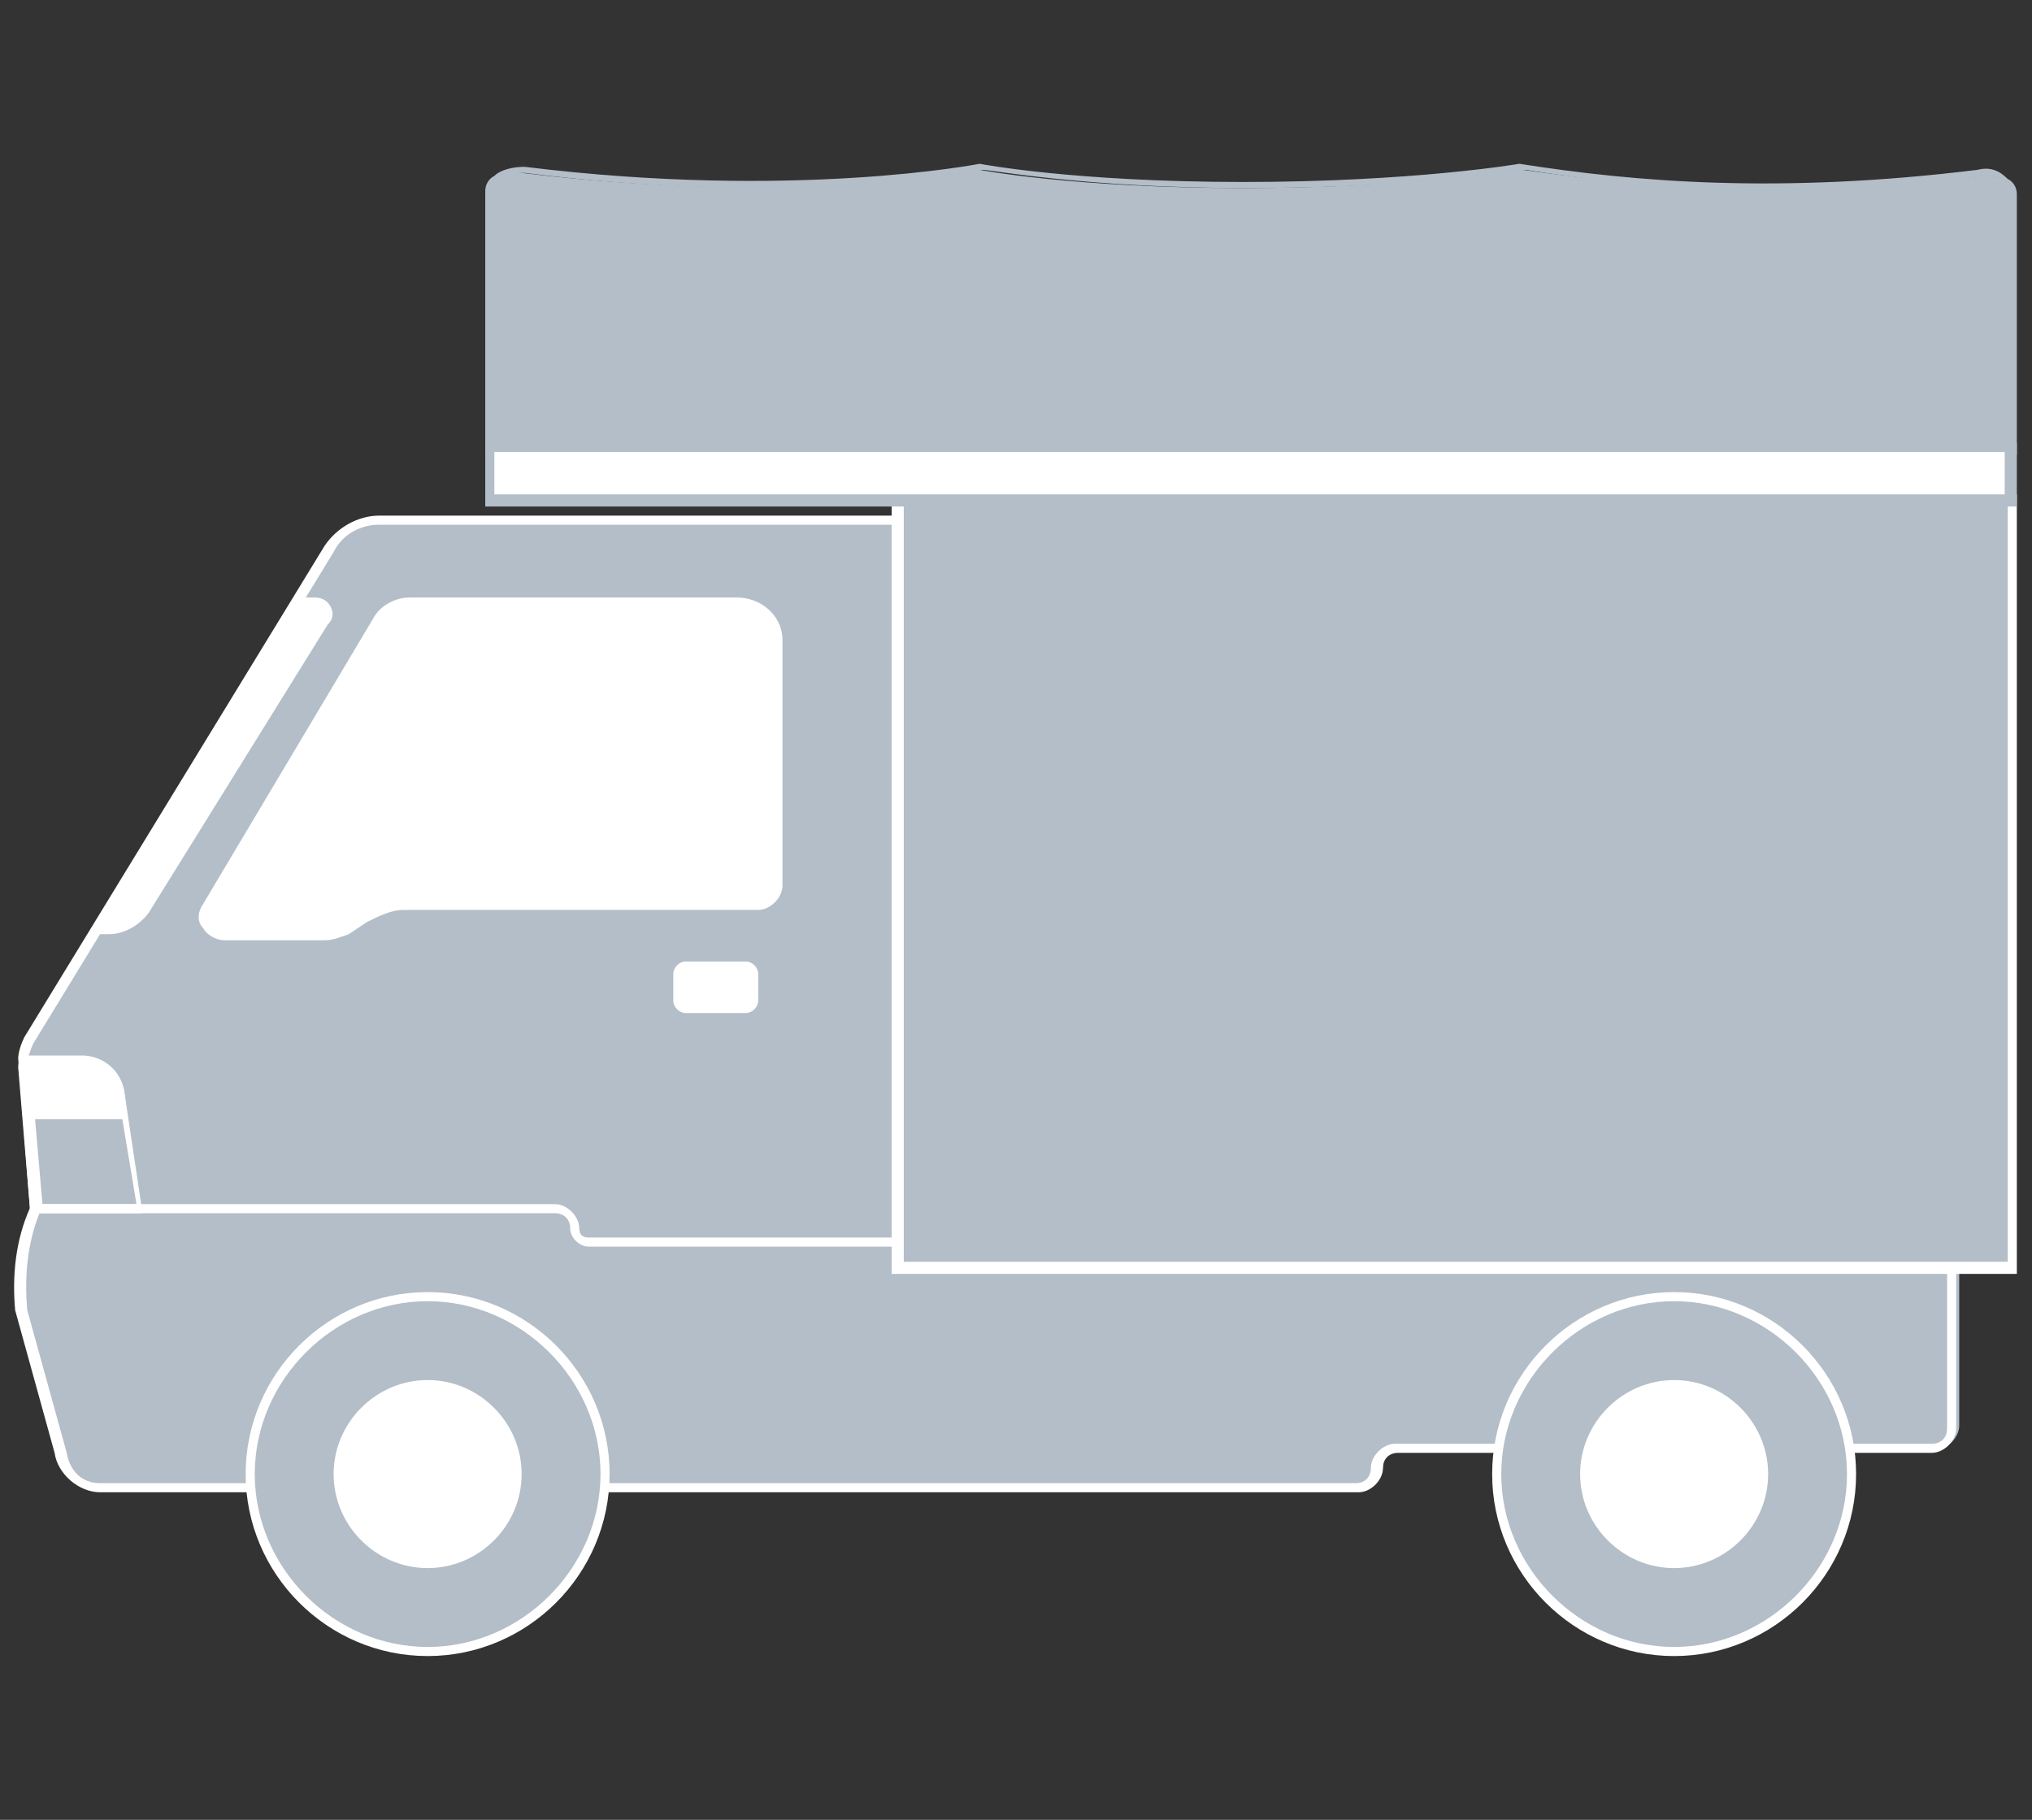 <?xml version="1.0" encoding="utf-8"?>
<!-- Generator: Adobe Illustrator 24.0.2, SVG Export Plug-In . SVG Version: 6.00 Build 0)  -->
<svg version="1.1" id="レイヤー_1" xmlns="http://www.w3.org/2000/svg" xmlns:xlink="http://www.w3.org/1999/xlink" x="0px"
	 y="0px" width="67px" height="60px" viewBox="0 0 67 60" style="enable-background:new 0 0 67 60;" xml:space="preserve">
<rect x="0" y="0" width="67" height="60" fill="#333333" stroke="none"/>
<style type="text/css">
	.st0{fill:#B4BEC8;}
	.st1{fill:#FFFFFF;}
</style>
<g>
	<path class="st0" d="M29.8,39.7h-0.3H1.1l0,0.1c-0.5,1.1-0.6,2.2-0.5,3.4l1.3,4.7c0.1,0.7,0.7,1.2,1.4,1.2h26.2h0.3h15
		c0.4,0,0.8-0.4,0.8-0.8c0-0.3,0.2-0.5,0.5-0.5h17.7c0.4,0,0.8-0.4,0.8-0.8v-7.4H29.8z"/>
	<g>
		<path class="st0" d="M12.5,17.2c-0.7,0-1.3,0.4-1.7,0.9L1,34.4c-0.1,0.2-0.2,0.4-0.2,0.6l0.4,4.9h17.1c0.4,0,0.6,0.3,0.6,0.6v0
			c0,0.3,0.2,0.5,0.5,0.5h10.2V17.2H12.5z"/>
		<path class="st1" d="M18.8,40.5c0-0.3-0.2-0.5-0.5-0.5H1l-0.4-5.1c0-0.2,0.1-0.5,0.2-0.7L10.7,18c0.4-0.6,1.1-1,1.8-1h17.3v24.1
			H19.4C19.1,41.1,18.8,40.8,18.8,40.5z M29.4,17.3H12.5c-0.6,0-1.2,0.3-1.5,0.9L1.1,34.4c-0.1,0.2-0.1,0.3-0.2,0.5l0.4,4.8h17
			c0.4,0,0.8,0.4,0.8,0.8c0,0.2,0.1,0.3,0.3,0.3h10V17.3z"/>
	</g>
	<path class="st1" d="M3.3,49.2h5v-0.3h-5c-0.6,0-1-0.4-1.1-1l-1.3-4.7c-0.1-1.1,0-2.2,0.4-3.2L1,39.8c-0.5,1.1-0.6,2.3-0.5,3.4
		l1.3,4.7C1.9,48.6,2.6,49.2,3.3,49.2z"/>
	<path class="st1" d="M20,49.2h24.8c0.4,0,0.8-0.4,0.8-0.8c0-0.3,0.2-0.5,0.5-0.5h3.4v-0.3H46c-0.4,0-0.8,0.4-0.8,0.8
		c0,0.3-0.2,0.5-0.5,0.5H20V49.2z"/>
	<path class="st1" d="M61.1,47.9h2.6c0.4,0,0.8-0.4,0.8-0.8V41h-0.3v6.1c0,0.3-0.2,0.5-0.5,0.5h-2.6V47.9z"/>
	<path class="st1" d="M24.3,19.7H13.5c-0.5,0-1,0.3-1.2,0.7l-5.6,9.4c-0.2,0.3-0.2,0.6,0,0.8C6.8,30.8,7.1,31,7.4,31h3.3
		c0.3,0,0.5-0.1,0.8-0.2l0.6-0.4c0.4-0.2,0.8-0.4,1.2-0.4H25c0.4,0,0.8-0.4,0.8-0.8v-8.1C25.8,20.3,25.1,19.7,24.3,19.7z"/>
	<g>
		<circle class="st0" cx="14.1" cy="48.6" r="5.9"/>
		<path class="st1" d="M8.1,48.6c0-3.3,2.7-6,6-6s6,2.7,6,6c0,3.3-2.7,6-6,6S8.1,51.9,8.1,48.6z M8.4,48.6c0,3.1,2.6,5.7,5.7,5.7
			s5.7-2.6,5.7-5.7c0-3.1-2.6-5.7-5.7-5.7S8.4,45.5,8.4,48.6z"/>
	</g>
	<path class="st0" d="M10.7,48.6c0-1.9,1.5-3.5,3.5-3.5s3.5,1.5,3.5,3.5c0,1.9-1.5,3.5-3.5,3.5S10.7,50.5,10.7,48.6z M11,48.6
		c0,1.7,1.4,3.1,3.1,3.1s3.1-1.4,3.1-3.1s-1.4-3.1-3.1-3.1S11,46.9,11,48.6z"/>
	<g>
		<circle class="st1" cx="14.1" cy="48.6" r="3.3"/>
		<path class="st0" d="M10.7,48.6c0-1.9,1.5-3.5,3.5-3.5s3.5,1.5,3.5,3.5c0,1.9-1.5,3.5-3.5,3.5S10.7,50.5,10.7,48.6z M11,48.6
			c0,1.7,1.4,3.1,3.1,3.1s3.1-1.4,3.1-3.1s-1.4-3.1-3.1-3.1S11,46.9,11,48.6z"/>
	</g>
	<path class="st1" d="M4.2,36.9H0.9l-0.1-1.8c0-0.1,0.1-0.2,0.2-0.2h1.8c0.6,0,1.2,0.5,1.3,1.1L4.2,36.9z"/>
	<path class="st1" d="M0.6,35.2c0-0.1,0-0.2,0.1-0.3c0.1-0.1,0.2-0.1,0.2-0.1h1.8c0.7,0,1.3,0.5,1.4,1.2l0.6,4H1L0.6,35.2z
		 M3.9,36.1c-0.1-0.6-0.6-1-1.1-1l-1.8,0l0.4,4.6h3.1L3.9,36.1z"/>
	<path class="st1" d="M24.6,31.7h-2c-0.2,0-0.4,0.2-0.4,0.4v0.9c0,0.2,0.2,0.4,0.4,0.4h2c0.2,0,0.4-0.2,0.4-0.4v-0.9
		C25,31.9,24.8,31.7,24.6,31.7z"/>
	<path class="st1" d="M10.9,20c-0.1-0.2-0.3-0.3-0.5-0.3H9.7L2.9,30.8h0.7c0.5,0,1-0.3,1.3-0.7l5.9-9.5C11,20.4,11,20.2,10.9,20z"/>
	<g>
		<circle class="st0" cx="55.2" cy="48.6" r="5.9"/>
		<path class="st1" d="M49.2,48.6c0-3.3,2.7-6,6-6c3.3,0,6,2.7,6,6c0,3.3-2.7,6-6,6C51.9,54.6,49.2,51.9,49.2,48.6z M49.5,48.6
			c0,3.1,2.6,5.7,5.7,5.7c3.1,0,5.7-2.6,5.7-5.7c0-3.1-2.6-5.7-5.7-5.7C52.1,42.9,49.5,45.5,49.5,48.6z"/>
	</g>
	<g>
		<circle class="st1" cx="55.2" cy="48.6" r="3.3"/>
		<path class="st0" d="M51.8,48.6c0-1.9,1.5-3.5,3.5-3.5c1.9,0,3.5,1.5,3.5,3.5c0,1.9-1.5,3.5-3.5,3.5C53.3,52,51.8,50.5,51.8,48.6z
			 M52.1,48.6c0,1.7,1.4,3.1,3.1,3.1c1.7,0,3.1-1.4,3.1-3.1s-1.4-3.1-3.1-3.1C53.5,45.5,52.1,46.9,52.1,48.6z"/>
	</g>
	<g>
		<path class="st0" d="M66.3,14.7H16.2V6.3c0-0.4,0.5-0.7,1-0.6c9,1.1,15.1-0.1,15.1-0.1s3.1,0.6,8.7,0.6s9.2-0.6,9.2-0.6
			c4.3,0.6,9,1,15.1,0.2c0.5-0.1,1.1,0.2,1.1,0.6V14.7z"/>
		<path class="st0" d="M16,6.3c0-0.2,0.1-0.4,0.3-0.5c0.2-0.2,0.6-0.3,1-0.3c8.9,1.1,15-0.1,15-0.1l0,0l0,0c0,0,3.1,0.6,8.7,0.6
			c5.6,0,9.1-0.6,9.1-0.6l0,0l0,0c3.8,0.6,8.6,1,15.1,0.2c0.4-0.1,0.7,0,1,0.3c0.2,0.1,0.3,0.3,0.3,0.5v8.6H16V6.3z M66.2,6.3
			c0-0.1-0.1-0.2-0.1-0.3c-0.2-0.2-0.4-0.2-0.7-0.2c-6.4,0.9-11.2,0.4-15.1-0.2c-0.3,0.1-3.8,0.6-9.2,0.6c-5.3,0-8.4-0.6-8.7-0.6
			c-0.5,0.1-6.5,1.2-15.1,0.1c-0.3,0-0.5,0-0.7,0.2c-0.1,0.1-0.1,0.2-0.1,0.3v8.3h49.8V6.3z"/>
	</g>
	<g>
		<rect x="29.6" y="16.5" class="st0" width="36.7" height="25.4"/>
		<path class="st1" d="M29.4,16.3h37.1V42H29.4V16.3z M66.2,16.6H29.8v25h36.4V16.6z"/>
	</g>
	<g>
		<rect x="16.2" y="14.7" class="st1" width="50.2" height="1.7"/>
		<path class="st0" d="M16,14.6h50.5v2.1H16V14.6z M66.2,14.9H16.3v1.4h49.8V14.9z"/>
	</g>
</g>
</svg>
